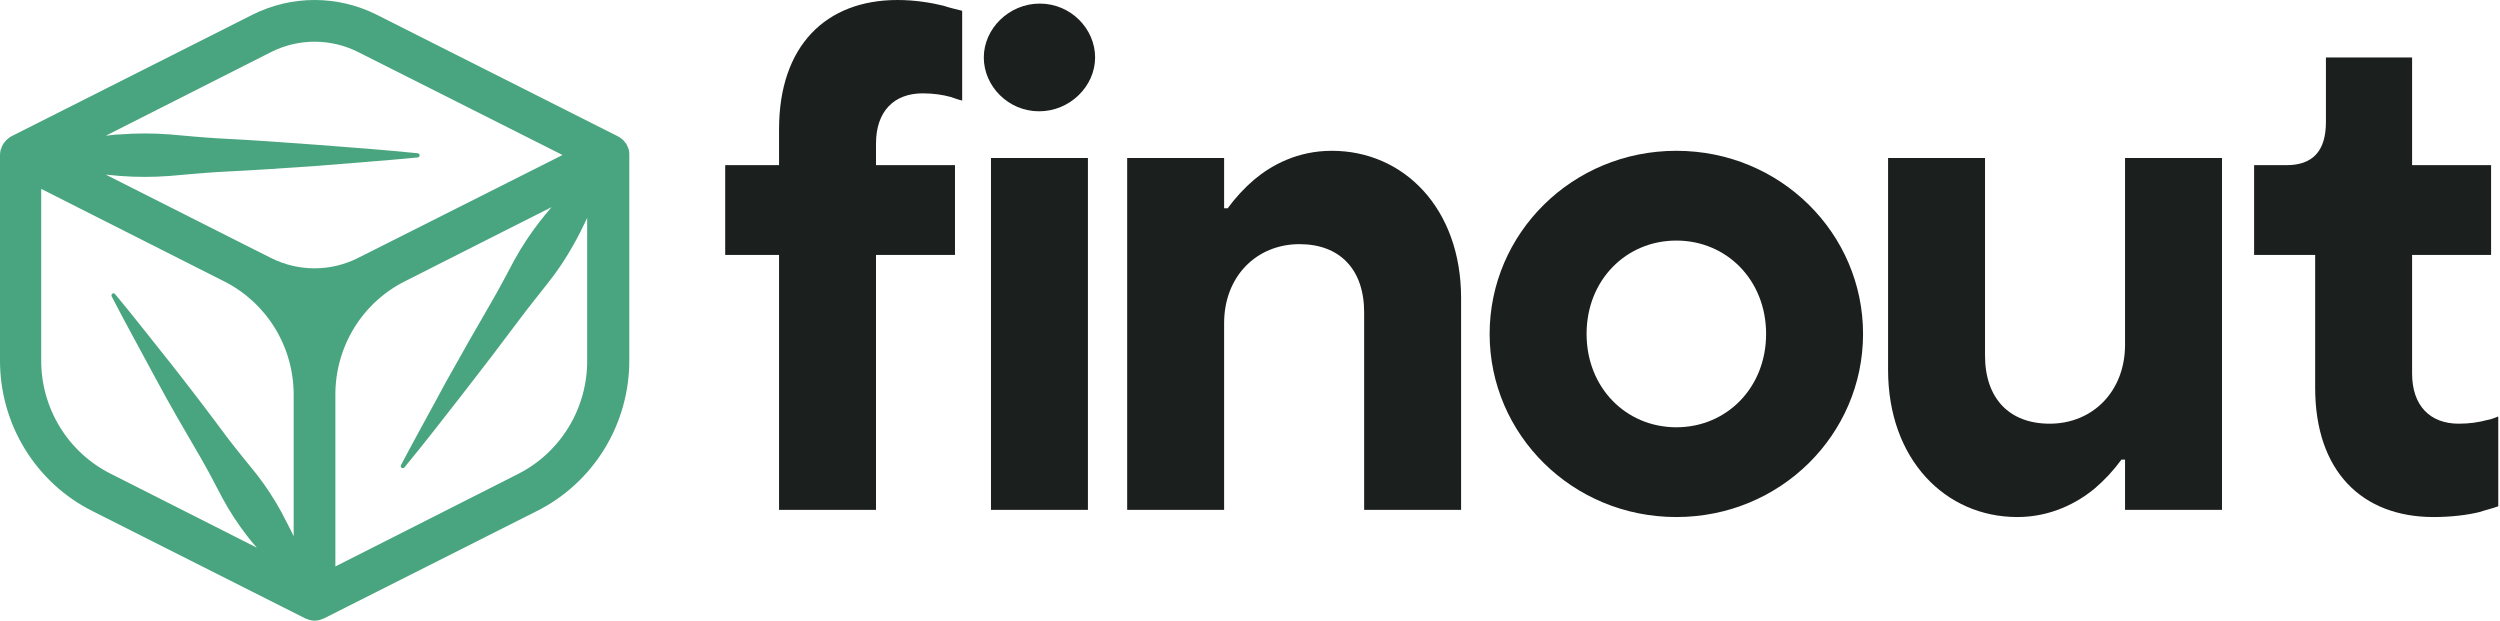 <?xml version="1.0" encoding="UTF-8"?>
<svg xmlns="http://www.w3.org/2000/svg" width="290" height="72" viewBox="0 0 290 72" fill="none">
  <path d="M72.932 17.343C72.91 17.27 72.885 17.199 72.855 17.13C72.807 17.004 72.75 16.878 72.692 16.762C72.645 16.688 72.594 16.616 72.538 16.549C72.466 16.446 72.386 16.349 72.298 16.259L72.087 16.084L71.886 15.929L71.78 15.881C71.756 15.855 71.726 15.835 71.694 15.823L43.665 1.692C41.434 0.579 38.979 0 36.49 0C34.001 0 31.546 0.579 29.315 1.692L1.315 15.813L1.229 15.871L1.123 15.92L0.941 16.084C0.874 16.142 0.787 16.2 0.73 16.259C0.642 16.349 0.562 16.446 0.49 16.549C0.431 16.614 0.379 16.685 0.336 16.762C0.268 16.878 0.213 17.001 0.173 17.13C0.173 17.207 0.106 17.265 0.087 17.343C0.029 17.561 0 17.785 0 18.01V41.753C-0.016 45.396 0.981 48.97 2.878 52.07C4.775 55.17 7.496 57.672 10.732 59.291L35.42 71.739C35.513 71.782 35.609 71.817 35.708 71.845L35.89 71.913C36.088 71.962 36.291 71.991 36.495 72C36.699 71.99 36.901 71.961 37.1 71.913L37.282 71.845C37.381 71.818 37.477 71.783 37.57 71.739L62.258 59.291C65.495 57.672 68.217 55.171 70.116 52.071C72.014 48.971 73.013 45.397 72.999 41.753V17.981C73.005 17.766 72.982 17.552 72.932 17.343ZM31.465 6.028C33.028 5.245 34.75 4.838 36.495 4.838C38.24 4.838 39.962 5.245 41.525 6.028L65.253 17.981L44.836 28.261L41.505 29.935C39.944 30.718 38.224 31.125 36.48 31.125C34.737 31.125 33.017 30.718 31.456 29.935L28.125 28.261L12.268 20.256L13.909 20.411C15.826 20.556 17.751 20.556 19.668 20.411C21.588 20.246 23.508 20.062 25.427 19.946C29.267 19.753 33.106 19.514 36.946 19.23C40.785 18.901 44.625 18.64 48.465 18.262C48.519 18.254 48.57 18.227 48.608 18.187C48.646 18.147 48.67 18.095 48.676 18.039C48.681 17.977 48.662 17.914 48.623 17.866C48.583 17.817 48.526 17.785 48.465 17.778C44.625 17.391 40.785 17.101 36.946 16.81C33.106 16.52 29.267 16.249 25.427 16.055C23.508 15.949 21.588 15.755 19.668 15.591C17.751 15.445 15.826 15.445 13.909 15.591C13.362 15.591 12.805 15.697 12.268 15.745L31.465 6.028ZM4.78 41.753V21.911L25.994 32.635C28.421 33.854 30.463 35.732 31.89 38.057C33.316 40.383 34.07 43.064 34.066 45.799V62.205C33.615 61.237 33.106 60.317 32.636 59.388C31.789 57.841 30.82 56.365 29.737 54.975C28.624 53.6 27.501 52.235 26.416 50.822C24.324 47.996 22.186 45.192 20.004 42.411C17.777 39.643 15.627 36.846 13.352 34.116C13.317 34.073 13.269 34.044 13.215 34.031C13.161 34.019 13.105 34.025 13.055 34.048C12.998 34.081 12.956 34.135 12.938 34.198C12.92 34.261 12.927 34.329 12.959 34.387C14.581 37.543 16.309 40.63 17.988 43.776C19.668 46.922 21.444 49.951 23.229 53.01C24.122 54.539 24.928 56.117 25.763 57.704C26.598 59.261 27.561 60.744 28.643 62.137C29.008 62.611 29.401 63.105 29.795 63.531L12.882 54.975C10.437 53.759 8.381 51.875 6.948 49.537C5.515 47.199 4.764 44.501 4.78 41.753ZM60.108 54.975L38.904 65.709V45.799C38.895 43.055 39.651 40.363 41.085 38.031C42.519 35.698 44.574 33.819 47.015 32.606L57.324 27.389L63.976 24.031C63.525 24.563 63.084 25.095 62.652 25.647C61.537 27.07 60.539 28.582 59.666 30.167C58.812 31.764 57.977 33.371 57.065 34.939C55.248 38.062 53.459 41.205 51.699 44.366C49.991 47.56 48.215 50.716 46.526 53.929C46.492 53.984 46.48 54.049 46.492 54.112C46.505 54.175 46.541 54.231 46.593 54.268C46.619 54.286 46.649 54.299 46.68 54.305C46.711 54.312 46.744 54.312 46.775 54.305C46.806 54.299 46.836 54.286 46.862 54.268C46.889 54.25 46.911 54.227 46.929 54.2C49.233 51.413 51.44 48.548 53.648 45.721C55.856 42.895 58.063 40.001 60.223 37.107C61.298 35.655 62.45 34.261 63.544 32.848C64.67 31.436 65.675 29.931 66.549 28.348C67.105 27.38 67.614 26.344 68.113 25.279V41.734C68.14 44.475 67.403 47.168 65.988 49.508C64.573 51.849 62.536 53.743 60.108 54.975Z" fill="#49A57F"></path>
  <path d="M90.37 59.144H101.616V29.572H110.779V19.159H101.616V16.66C101.616 12.912 103.699 10.829 107.031 10.829C108.28 10.829 109.363 10.996 110.279 11.246C110.779 11.412 111.196 11.579 111.612 11.662V1.25C110.946 1.083 110.196 0.916 109.446 0.666C108.114 0.333 106.198 0 104.115 0C95.785 0 90.37 5.331 90.37 14.994V19.159H84.123V29.572H90.37V59.144Z" fill="#1B1F1D"></path>
  <path d="M114.954 59.143H126.2V18.326H114.954V59.143ZM114.121 6.664C114.121 9.996 116.953 12.911 120.535 12.911C124.117 12.911 127.033 9.996 127.033 6.664C127.033 3.332 124.2 0.416 120.618 0.416C117.036 0.416 114.121 3.332 114.121 6.664Z" fill="#1B1F1D"></path>
  <path d="M130.752 59.144H141.998V37.486C141.998 32.071 145.746 28.322 150.744 28.322C155.409 28.322 158.241 31.238 158.241 36.236V59.144H169.487V34.57C169.487 24.157 162.823 17.493 154.493 17.493C150.494 17.493 147.495 19.159 145.496 20.825C144.33 21.825 143.33 22.908 142.414 24.157H141.998V18.326H130.752V59.144Z" fill="#1B1F1D"></path>
  <path d="M194.455 49.564C188.624 49.564 184.043 44.983 184.043 38.735C184.043 32.487 188.624 27.906 194.455 27.906C200.286 27.906 204.868 32.487 204.868 38.735C204.868 44.983 200.286 49.564 194.455 49.564ZM172.797 38.735C172.797 50.397 182.377 59.977 194.455 59.977C206.534 59.977 216.114 50.397 216.114 38.735C216.114 27.073 206.534 17.493 194.455 17.493C182.377 17.493 172.797 27.073 172.797 38.735Z" fill="#1B1F1D"></path>
  <path d="M219.016 42.9C219.016 53.313 225.68 59.977 234.01 59.977C237.926 59.977 241.008 58.311 243.007 56.645C244.173 55.645 245.173 54.562 246.089 53.313H246.506V59.144H257.751V18.326H246.506V39.984C246.506 45.399 242.757 49.148 237.759 49.148C233.094 49.148 230.262 46.232 230.262 41.234V18.326H219.016V42.9Z" fill="#1B1F1D"></path>
  <path d="M268.558 44.983C268.558 54.645 273.972 59.977 282.302 59.977C284.385 59.977 286.301 59.727 287.634 59.394C288.383 59.144 289.133 58.977 289.799 58.727V48.315C289.383 48.481 288.966 48.648 288.467 48.731C287.55 48.981 286.467 49.148 285.218 49.148C281.886 49.148 279.803 47.065 279.803 43.317V29.572H288.966V19.159H279.803V6.664H269.807V14.161C269.807 17.493 268.308 19.159 265.226 19.159H261.477V29.572H268.558V44.983Z" fill="#1B1F1D"></path>
</svg>
